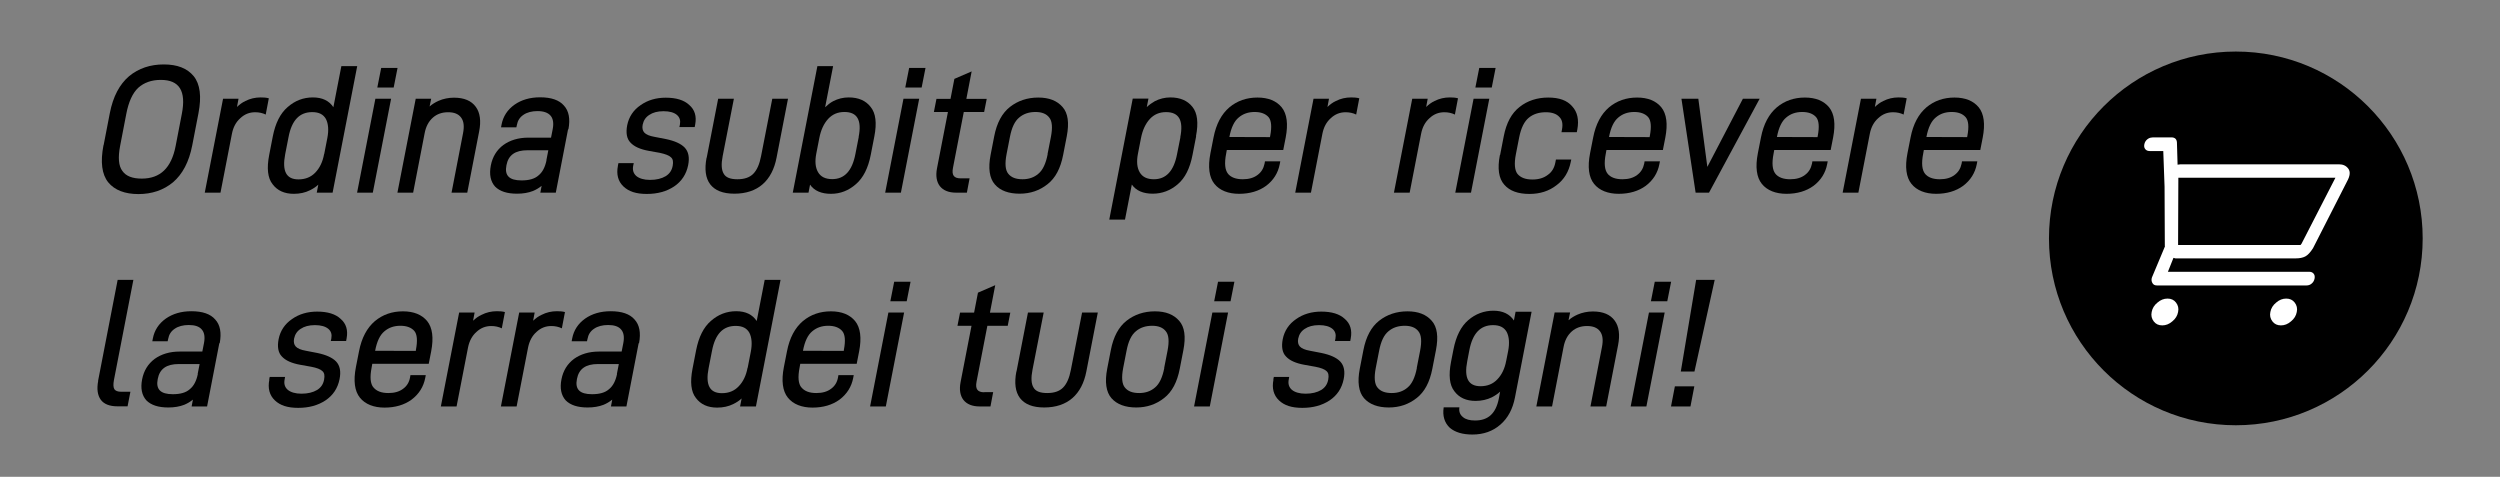 <?xml version="1.0" encoding="UTF-8"?>
<svg id="Layer_1" xmlns="http://www.w3.org/2000/svg" version="1.1" viewBox="0 0 194 37">
  <rect x="0" y="0" width="194" height="37" fill="#808080" stroke="none"/>
  <!-- Generator: Adobe Illustrator 29.7.1, SVG Export Plug-In . SVG Version: 2.1.1 Build 8)  -->
  <defs>
    <style>
      .st0 {
        fill: #fff;
      }
    </style>
  </defs>
  <g>
    <path d="M8.04,11.27l.48-2.48c.25-1.3.76-2.25,1.5-2.88.74-.61,1.64-.91,2.69-.91s1.82.3,2.32.91c.5.62.62,1.58.37,2.88l-.48,2.48c-.25,1.3-.76,2.25-1.5,2.88-.74.61-1.64.91-2.68.91s-1.84-.3-2.34-.91c-.5-.62-.62-1.58-.37-2.88ZM12.48,6.2c-.73,0-1.3.21-1.75.61-.44.41-.75,1.09-.93,2.03l-.48,2.49c-.17.9-.12,1.55.18,1.94.28.4.78.59,1.5.59,1.44,0,2.3-.83,2.63-2.53l.48-2.49c.35-1.78-.19-2.64-1.63-2.64Z"/>
    <path d="M20.86,7.63l-.24,1.26c-.24-.12-.52-.18-.82-.18-.44,0-.82.15-1.15.46-.34.3-.55.7-.65,1.2l-.89,4.58h-1.22l1.42-7.29h1.2l-.12.64c.2-.19.41-.35.65-.46.37-.19.77-.28,1.19-.28.21,0,.43.01.64.07Z"/>
    <path d="M27.72,5.13l-1.91,9.82h-1.23l.12-.62c-.18.17-.41.32-.64.43-.37.19-.8.28-1.26.28-.73,0-1.28-.25-1.65-.75-.38-.48-.46-1.24-.26-2.27l.28-1.44c.2-1.02.58-1.78,1.15-2.27.57-.5,1.22-.75,1.96-.75s1.26.26,1.59.76l.62-3.19h1.23ZM25.16,11.95l.24-1.23c.12-.62.08-1.12-.11-1.49-.2-.35-.53-.53-1.06-.53-.98,0-1.59.62-1.84,1.94l-.26,1.33c-.25,1.31.08,1.95,1.03,1.95.54,0,.97-.18,1.3-.52.35-.36.58-.84.69-1.44Z"/>
    <path d="M28.93,14.95h-1.22l1.42-7.29h1.22l-1.42,7.29ZM30.55,6.79h-1.27l.3-1.52h1.27l-.3,1.52Z"/>
    <path d="M33.34,8.26c.2-.18.44-.32.68-.43.38-.17.8-.25,1.21-.25.79,0,1.35.24,1.69.71.34.46.42,1.11.26,1.92l-.92,4.74h-1.22l.89-4.6c.11-.55.06-.95-.15-1.23-.21-.28-.54-.41-1.01-.41s-.86.14-1.17.41c-.33.29-.55.69-.65,1.23l-.89,4.6h-1.22l1.42-7.29h1.2l-.12.59Z"/>
    <path d="M44.08,10.04l-.95,4.91h-1.2l.1-.53c-.21.17-.43.3-.67.4-.36.14-.77.21-1.24.21-.77,0-1.33-.18-1.7-.55-.35-.39-.47-.94-.33-1.65.13-.66.45-1.19.97-1.58.52-.37,1.16-.57,1.94-.57h1.76l.13-.66c.09-.47.03-.82-.17-1.05-.2-.23-.54-.35-1.01-.35-.44,0-.82.1-1.09.29-.29.19-.45.46-.51.79l-.04.18h-1.19l.04-.21c.12-.64.46-1.16,1.01-1.55.53-.37,1.19-.57,1.98-.57.86,0,1.48.21,1.85.64.39.42.5,1.04.35,1.84ZM42.4,12.43l.15-.77h-1.62c-.95,0-1.48.37-1.63,1.16-.16.8.21,1.18,1.17,1.18.58,0,1.02-.12,1.32-.39.31-.25.51-.64.62-1.18Z"/>
    <path d="M47.95,12.85l.04-.19h1.19l-.04.18c-.07.34,0,.61.24.82.23.19.59.3,1.06.3.5,0,.9-.1,1.22-.29.3-.19.47-.44.54-.8.06-.32.02-.53-.13-.66-.15-.15-.45-.26-.87-.35l-.84-.15c-.67-.12-1.15-.33-1.44-.65-.29-.3-.36-.76-.25-1.34.13-.65.48-1.18,1.04-1.56.55-.39,1.21-.58,1.95-.58.8,0,1.42.18,1.83.57.43.37.57.88.46,1.49l-.04.22h-1.19l.04-.18c.06-.33-.01-.57-.23-.76-.22-.19-.57-.29-1.04-.29s-.83.1-1.11.29c-.28.18-.44.43-.51.76-.05.26,0,.47.13.61.14.15.39.26.79.33l.88.17c.68.14,1.17.36,1.46.66.3.32.39.77.27,1.37-.14.7-.51,1.26-1.09,1.65-.59.39-1.29.58-2.12.58s-1.4-.19-1.81-.58c-.42-.4-.56-.94-.43-1.6Z"/>
    <path d="M54.84,12.24l.89-4.58h1.22l-.87,4.45c-.12.61-.1,1.08.08,1.37.16.29.51.43,1.06.43s.95-.14,1.23-.42c.29-.29.49-.75.61-1.38l.87-4.45h1.22l-.89,4.58c-.17.88-.53,1.58-1.08,2.06-.55.48-1.29.73-2.19.73s-1.51-.25-1.88-.73c-.36-.48-.45-1.17-.28-2.06Z"/>
    <path d="M67.85,10.58l-.28,1.44c-.2,1.02-.58,1.78-1.15,2.27-.57.5-1.21.75-1.94.75s-1.29-.23-1.62-.71l-.12.62h-1.22l1.91-9.82h1.22l-.62,3.19c.19-.18.4-.35.63-.47.37-.19.77-.29,1.2-.29.76,0,1.33.25,1.71.75.39.48.48,1.24.28,2.27ZM66.63,10.63c.26-1.31-.11-1.94-1.1-1.94-.53,0-.93.18-1.26.53-.34.37-.57.87-.69,1.49l-.24,1.23c-.11.58-.07,1.06.14,1.42.21.36.57.54,1.1.54.95,0,1.55-.64,1.8-1.95l.26-1.33Z"/>
    <path d="M69.91,14.95h-1.22l1.42-7.29h1.22l-1.42,7.29ZM71.52,6.79h-1.27l.3-1.52h1.27l-.3,1.52Z"/>
    <path d="M74.55,13.84h.69l-.21,1.11h-.84c-.57,0-.99-.17-1.26-.51-.25-.33-.33-.79-.22-1.37l.85-4.38h-1.09l.2-1.02h1.09l.3-1.55,1.34-.58-.41,2.13h1.58l-.2,1.02h-1.58l-.84,4.34c-.11.57.08.81.6.81Z"/>
    <path d="M76.87,12.02l.28-1.44c.2-1.04.61-1.8,1.22-2.28.61-.48,1.35-.73,2.2-.73s1.46.25,1.88.73c.43.48.53,1.24.33,2.28l-.28,1.44c-.2,1.04-.6,1.8-1.22,2.28-.61.48-1.32.73-2.16.73s-1.5-.23-1.92-.72c-.42-.48-.53-1.26-.33-2.29ZM81.29,11.96l.26-1.33c.14-.73.1-1.23-.13-1.51-.22-.29-.58-.43-1.06-.43-.51,0-.93.14-1.27.43-.34.28-.58.77-.72,1.51l-.26,1.33c-.14.73-.1,1.24.13,1.52.23.29.59.43,1.11.43.48,0,.9-.14,1.23-.43.34-.28.58-.79.72-1.52Z"/>
    <path d="M92.82,10.58l-.28,1.44c-.2,1.04-.58,1.8-1.15,2.28-.56.48-1.21.73-1.94.73s-1.29-.23-1.62-.71l-.53,2.72h-1.22l1.82-9.39h1.22l-.13.66c.19-.18.4-.33.63-.46.37-.19.78-.29,1.2-.29.76,0,1.33.25,1.71.73.39.48.48,1.24.28,2.27ZM91.59,10.65c.26-1.31-.1-1.95-1.1-1.95-.53,0-.93.18-1.26.53-.34.37-.57.87-.69,1.49l-.24,1.23c-.11.58-.07,1.06.14,1.42.21.36.57.54,1.1.54.95,0,1.55-.64,1.8-1.95l.26-1.31Z"/>
    <path d="M95.28,13.47c.23.29.62.44,1.16.44.47,0,.85-.11,1.14-.33.29-.21.47-.5.55-.88l.03-.18h1.19l-.04.21c-.13.69-.49,1.26-1.06,1.69-.56.41-1.27.62-2.1.62s-1.5-.26-1.91-.77c-.41-.51-.52-1.31-.31-2.38l.24-1.22c.2-1.04.62-1.82,1.23-2.34.61-.51,1.34-.76,2.18-.76s1.47.26,1.88.76c.41.51.51,1.3.31,2.34l-.19.97h-4.38l-.05.28c-.15.76-.09,1.27.14,1.56ZM95.38,10.63h0s3.17.01,3.17.01l.02-.11c.13-.69.09-1.18-.13-1.44-.23-.26-.59-.4-1.08-.4s-.9.14-1.24.43c-.34.28-.58.77-.72,1.51Z"/>
    <path d="M105.48,7.63l-.24,1.26c-.24-.12-.52-.18-.82-.18-.44,0-.82.15-1.15.46-.34.3-.55.7-.65,1.2l-.89,4.58h-1.22l1.42-7.29h1.2l-.12.64c.2-.19.41-.35.65-.46.37-.19.77-.28,1.19-.28.21,0,.43.01.64.07Z"/>
    <path d="M113.14,7.63l-.24,1.26c-.24-.12-.52-.18-.82-.18-.44,0-.82.15-1.15.46-.34.3-.55.7-.65,1.2l-.89,4.58h-1.22l1.42-7.29h1.2l-.12.64c.2-.19.41-.35.65-.46.37-.19.77-.28,1.19-.28.21,0,.43.01.64.07Z"/>
    <path d="M114.15,14.95h-1.22l1.42-7.29h1.22l-1.42,7.29ZM115.76,6.79h-1.27l.3-1.52h1.27l-.3,1.52Z"/>
    <path d="M116.41,12.02l.28-1.44c.2-1.04.61-1.8,1.23-2.28.6-.48,1.36-.73,2.22-.73s1.46.22,1.86.68c.41.44.54,1.05.4,1.8l-.04.21h-1.19l.04-.21c.08-.43.02-.76-.21-.98-.22-.24-.57-.36-1.04-.36-.54,0-.98.14-1.33.43-.34.28-.59.77-.74,1.51l-.26,1.33c-.14.73-.09,1.24.13,1.52.25.29.62.43,1.16.43.48,0,.88-.12,1.19-.36.32-.22.51-.55.59-.98l.04-.21h1.19l-.04.19c-.15.75-.51,1.36-1.1,1.8-.59.46-1.29.68-2.11.68-.87,0-1.53-.23-1.95-.72-.43-.48-.54-1.26-.34-2.29Z"/>
    <path d="M124.74,13.47c.23.29.62.44,1.16.44.47,0,.85-.11,1.14-.33.29-.21.47-.5.55-.88l.03-.18h1.19l-.04.21c-.13.69-.49,1.26-1.06,1.69-.56.41-1.27.62-2.1.62s-1.5-.26-1.91-.77c-.41-.51-.52-1.31-.31-2.38l.24-1.22c.2-1.04.62-1.82,1.23-2.34.61-.51,1.34-.76,2.18-.76s1.47.26,1.88.76c.41.51.51,1.3.31,2.34l-.19.97h-4.38l-.05.28c-.15.76-.09,1.27.14,1.56ZM124.84,10.63h0s3.17.01,3.17.01l.02-.11c.13-.69.09-1.18-.13-1.44-.23-.26-.59-.4-1.08-.4s-.9.14-1.24.43c-.34.28-.58.77-.72,1.51Z"/>
    <path d="M136.55,7.66l-3.93,7.29h-1.04l-1.1-7.29h1.31l.7,5.29,2.76-5.29h1.3Z"/>
    <path d="M137.76,13.47c.23.29.62.44,1.16.44.47,0,.85-.11,1.14-.33.29-.21.47-.5.55-.88l.03-.18h1.19l-.04.21c-.13.69-.49,1.26-1.06,1.69-.56.41-1.27.62-2.1.62s-1.5-.26-1.91-.77c-.41-.51-.52-1.31-.31-2.38l.24-1.22c.2-1.04.62-1.82,1.23-2.34.61-.51,1.34-.76,2.18-.76s1.47.26,1.88.76c.41.51.51,1.3.31,2.34l-.19.97h-4.38l-.05.28c-.15.76-.09,1.27.14,1.56ZM137.87,10.63h0s3.17.01,3.17.01l.02-.11c.13-.69.09-1.18-.13-1.44-.23-.26-.59-.4-1.08-.4s-.9.14-1.24.43c-.34.28-.58.77-.72,1.51Z"/>
    <path d="M147.96,7.63l-.24,1.26c-.24-.12-.52-.18-.82-.18-.44,0-.82.15-1.15.46-.34.3-.55.7-.65,1.2l-.89,4.58h-1.22l1.42-7.29h1.2l-.12.64c.2-.19.41-.35.65-.46.37-.19.77-.28,1.19-.28.21,0,.43.01.64.07Z"/>
    <path d="M149.37,13.47c.23.29.62.44,1.16.44.47,0,.85-.11,1.14-.33.29-.21.47-.5.55-.88l.03-.18h1.19l-.04.21c-.13.69-.49,1.26-1.06,1.69-.56.41-1.27.62-2.1.62s-1.5-.26-1.91-.77c-.41-.51-.52-1.31-.31-2.38l.24-1.22c.2-1.04.62-1.82,1.23-2.34.61-.51,1.34-.76,2.18-.76s1.47.26,1.88.76c.41.51.51,1.3.31,2.34l-.19.97h-4.38l-.05.28c-.15.76-.09,1.27.14,1.56ZM149.48,10.63h0s3.17.01,3.17.01l.02-.11c.13-.69.09-1.18-.14-1.44-.23-.26-.58-.4-1.08-.4s-.9.14-1.24.43c-.34.28-.58.77-.72,1.51Z"/>
    <path d="M7.61,29.56l1.52-7.84h1.22l-1.51,7.78c-.06.33-.05.57.04.71.09.12.25.19.53.19h.71l-.22,1.13h-.8c-.59,0-1.03-.17-1.28-.51-.25-.35-.32-.83-.2-1.47Z"/>
    <path d="M17.02,26.63l-.95,4.91h-1.2l.1-.53c-.21.17-.43.3-.67.4-.36.14-.77.21-1.24.21-.77,0-1.33-.18-1.7-.55-.35-.39-.47-.94-.33-1.64.13-.66.45-1.19.97-1.58.52-.37,1.16-.57,1.94-.57h1.76l.13-.66c.09-.47.03-.82-.17-1.05-.2-.24-.54-.35-1.01-.35-.44,0-.82.1-1.09.29-.29.19-.45.46-.51.79l-.04.18h-1.19l.04-.21c.12-.64.46-1.16,1.01-1.55.53-.37,1.19-.57,1.98-.57.86,0,1.48.21,1.85.64.39.42.5,1.04.35,1.84ZM15.34,29.02l.15-.77h-1.62c-.95,0-1.48.37-1.63,1.16-.16.8.21,1.18,1.17,1.18.58,0,1.02-.12,1.32-.39.31-.25.51-.64.62-1.17Z"/>
    <path d="M20.89,29.44l.04-.19h1.19l-.03.18c-.07.34,0,.61.24.82.23.19.59.3,1.06.3.5,0,.9-.1,1.22-.29.3-.19.47-.44.54-.8.06-.32.02-.53-.13-.66-.15-.15-.45-.26-.87-.34l-.84-.15c-.67-.12-1.15-.33-1.44-.65-.29-.3-.36-.76-.25-1.34.13-.65.48-1.18,1.04-1.56.55-.39,1.21-.58,1.95-.58.8,0,1.42.18,1.83.57.43.37.57.88.46,1.49l-.04.22h-1.19l.04-.18c.06-.33-.01-.57-.23-.76-.23-.19-.57-.29-1.04-.29s-.83.1-1.11.29c-.28.18-.44.43-.51.76-.05.26,0,.47.13.61.14.15.39.26.79.33l.88.17c.68.14,1.17.36,1.46.66.3.32.39.77.27,1.37-.14.71-.51,1.26-1.09,1.65-.59.39-1.29.58-2.12.58s-1.4-.19-1.81-.58c-.42-.4-.56-.94-.43-1.6Z"/>
    <path d="M28.98,30.06c.23.29.62.44,1.16.44.47,0,.85-.11,1.14-.33.29-.21.47-.5.54-.88l.03-.18h1.19l-.04.21c-.13.69-.49,1.26-1.06,1.69-.56.41-1.27.62-2.1.62s-1.5-.26-1.91-.77c-.41-.51-.52-1.31-.31-2.38l.24-1.22c.2-1.04.62-1.82,1.23-2.34.61-.51,1.34-.76,2.18-.76s1.47.26,1.88.76c.41.51.51,1.3.31,2.34l-.19.97h-4.38l-.05.28c-.15.76-.1,1.27.14,1.56ZM29.09,27.22h0s3.17.01,3.17.01l.02-.11c.13-.69.09-1.18-.13-1.44-.23-.26-.59-.4-1.08-.4s-.9.14-1.24.43c-.34.28-.58.77-.72,1.51Z"/>
    <path d="M39.18,24.22l-.24,1.26c-.24-.12-.52-.18-.82-.18-.44,0-.82.15-1.15.46-.34.3-.55.71-.65,1.2l-.89,4.58h-1.22l1.42-7.29h1.2l-.12.64c.2-.19.41-.35.66-.46.37-.19.77-.28,1.19-.28.21,0,.43.01.64.07Z"/>
    <path d="M43.84,24.22l-.24,1.26c-.24-.12-.52-.18-.82-.18-.44,0-.82.15-1.15.46-.34.3-.55.71-.65,1.2l-.89,4.58h-1.22l1.42-7.29h1.2l-.12.64c.2-.19.41-.35.66-.46.37-.19.77-.28,1.19-.28.21,0,.43.01.64.07Z"/>
    <path d="M49.56,26.63l-.95,4.91h-1.2l.1-.53c-.21.17-.43.3-.67.4-.36.14-.77.21-1.24.21-.77,0-1.33-.18-1.7-.55-.35-.39-.47-.94-.33-1.64.13-.66.45-1.19.97-1.58.52-.37,1.16-.57,1.94-.57h1.76l.13-.66c.09-.47.03-.82-.17-1.05-.2-.24-.54-.35-1.01-.35-.44,0-.82.1-1.09.29-.29.19-.45.46-.51.79l-.04.18h-1.19l.04-.21c.12-.64.46-1.16,1.01-1.55.53-.37,1.19-.57,1.98-.57.86,0,1.48.21,1.85.64.39.42.5,1.04.35,1.84ZM47.87,29.02l.15-.77h-1.62c-.95,0-1.48.37-1.63,1.16-.16.8.21,1.18,1.17,1.18.58,0,1.02-.12,1.32-.39.31-.25.51-.64.62-1.17Z"/>
    <path d="M60.57,21.72l-1.91,9.82h-1.23l.12-.62c-.18.17-.41.32-.64.43-.37.19-.8.28-1.26.28-.73,0-1.28-.25-1.65-.75-.38-.48-.46-1.24-.26-2.27l.28-1.44c.2-1.02.58-1.78,1.15-2.27.57-.5,1.22-.75,1.96-.75s1.26.26,1.59.76l.62-3.19h1.23ZM58.02,28.54l.24-1.23c.12-.62.08-1.12-.11-1.49-.2-.35-.53-.53-1.06-.53-.98,0-1.59.62-1.84,1.94l-.26,1.33c-.26,1.31.08,1.95,1.03,1.95.54,0,.97-.18,1.3-.53.35-.36.58-.84.69-1.44Z"/>
    <path d="M62.19,30.06c.23.29.62.44,1.16.44.47,0,.85-.11,1.14-.33.29-.21.47-.5.54-.88l.03-.18h1.19l-.04.21c-.13.69-.49,1.26-1.06,1.69-.56.41-1.27.62-2.1.62s-1.5-.26-1.91-.77c-.41-.51-.52-1.31-.31-2.38l.24-1.22c.2-1.04.62-1.82,1.23-2.34.61-.51,1.34-.76,2.18-.76s1.47.26,1.88.76c.41.51.51,1.3.31,2.34l-.19.97h-4.38l-.05.28c-.15.76-.1,1.27.14,1.56ZM62.3,27.22h0s3.17.01,3.17.01l.02-.11c.13-.69.09-1.18-.14-1.44-.23-.26-.59-.4-1.08-.4s-.9.14-1.24.43c-.34.28-.58.77-.72,1.51Z"/>
    <path d="M68.74,31.54h-1.22l1.42-7.29h1.22l-1.42,7.29ZM70.36,23.38h-1.27l.3-1.52h1.27l-.3,1.52Z"/>
    <path d="M76.38,30.43h.69l-.21,1.11h-.84c-.57,0-.99-.17-1.26-.51-.25-.33-.33-.79-.22-1.37l.85-4.38h-1.09l.2-1.02h1.09l.3-1.55,1.34-.58-.41,2.13h1.58l-.2,1.02h-1.58l-.84,4.34c-.11.57.08.82.6.82Z"/>
    <path d="M78.88,28.83l.89-4.58h1.22l-.87,4.45c-.12.61-.1,1.08.08,1.37.16.29.51.43,1.06.43s.95-.14,1.23-.42c.29-.29.49-.75.61-1.38l.87-4.45h1.22l-.89,4.58c-.17.88-.53,1.58-1.08,2.06-.55.48-1.29.73-2.19.73s-1.51-.25-1.88-.73c-.36-.48-.45-1.17-.28-2.06Z"/>
    <path d="M85.92,28.61l.28-1.44c.2-1.04.61-1.8,1.22-2.28.61-.48,1.35-.73,2.2-.73s1.46.25,1.88.73c.43.48.53,1.24.33,2.28l-.28,1.44c-.2,1.04-.6,1.8-1.22,2.28-.61.48-1.32.73-2.16.73s-1.5-.24-1.92-.72c-.42-.48-.53-1.26-.33-2.29ZM90.34,28.55l.26-1.33c.14-.73.1-1.23-.13-1.51-.22-.29-.58-.43-1.06-.43-.51,0-.93.14-1.27.43-.34.28-.58.77-.72,1.51l-.26,1.33c-.14.73-.1,1.24.13,1.52.23.29.59.43,1.11.43.48,0,.9-.14,1.23-.43.34-.28.58-.79.72-1.52Z"/>
    <path d="M93.88,31.54h-1.22l1.42-7.29h1.22l-1.42,7.29ZM95.49,23.38h-1.27l.3-1.52h1.27l-.3,1.52Z"/>
    <path d="M98.81,29.44l.04-.19h1.19l-.03.18c-.07.34,0,.61.24.82.23.19.59.3,1.06.3.5,0,.9-.1,1.22-.29.3-.19.47-.44.54-.8.06-.32.02-.53-.13-.66-.15-.15-.45-.26-.87-.34l-.84-.15c-.67-.12-1.15-.33-1.44-.65-.29-.3-.36-.76-.25-1.34.13-.65.48-1.18,1.04-1.56.55-.39,1.21-.58,1.95-.58.8,0,1.42.18,1.83.57.43.37.57.88.46,1.49l-.04.22h-1.19l.04-.18c.06-.33-.01-.57-.23-.76-.23-.19-.57-.29-1.04-.29s-.83.1-1.11.29c-.28.18-.44.43-.51.76-.05.26,0,.47.13.61.14.15.39.26.79.33l.88.17c.68.14,1.17.36,1.46.66.3.32.39.77.27,1.37-.14.71-.51,1.26-1.09,1.65-.59.39-1.29.58-2.12.58s-1.4-.19-1.81-.58c-.42-.4-.56-.94-.43-1.6Z"/>
    <path d="M105.52,28.61l.28-1.44c.2-1.04.61-1.8,1.22-2.28.61-.48,1.35-.73,2.2-.73s1.46.25,1.88.73c.43.48.53,1.24.33,2.28l-.28,1.44c-.2,1.04-.6,1.8-1.22,2.28-.61.48-1.32.73-2.16.73s-1.5-.24-1.92-.72c-.42-.48-.53-1.26-.33-2.29ZM109.94,28.55l.26-1.33c.14-.73.1-1.23-.13-1.51-.22-.29-.58-.43-1.06-.43-.51,0-.93.14-1.27.43-.34.28-.58.77-.72,1.51l-.26,1.33c-.14.73-.1,1.24.13,1.52.23.29.59.43,1.11.43.48,0,.9-.14,1.23-.43.34-.28.58-.79.72-1.52Z"/>
    <path d="M118.85,24.2l-1.29,6.65c-.17.88-.54,1.59-1.13,2.1-.58.51-1.31.77-2.17.77-.77,0-1.35-.18-1.75-.52-.42-.39-.58-.93-.48-1.59h1.22c-.05.32.04.57.28.76.21.18.53.26.94.26,1.02,0,1.61-.55,1.84-1.7l.1-.54c-.19.18-.41.32-.64.44-.37.18-.8.28-1.26.28-.73,0-1.28-.25-1.65-.75-.38-.48-.46-1.24-.26-2.28l.19-.97c.2-1.02.58-1.78,1.15-2.27.56-.48,1.22-.73,1.95-.73s1.26.26,1.59.76l.13-.68h1.23ZM116.88,28.01l.15-.76c.12-.62.08-1.12-.11-1.49-.2-.35-.53-.53-1.06-.53-.98,0-1.59.64-1.84,1.95l-.16.84c-.26,1.31.08,1.95,1.03,1.95.54,0,.97-.18,1.3-.53.35-.36.58-.84.69-1.44Z"/>
    <path d="M121.72,24.85c.2-.18.44-.32.68-.43.38-.17.8-.25,1.21-.25.79,0,1.35.24,1.69.71.34.46.42,1.11.26,1.92l-.92,4.74h-1.22l.89-4.6c.11-.55.06-.95-.15-1.23-.21-.28-.54-.41-1.01-.41s-.86.14-1.17.41c-.33.29-.55.69-.65,1.23l-.89,4.6h-1.22l1.42-7.29h1.2l-.12.59Z"/>
    <path d="M127.76,31.54h-1.22l1.42-7.29h1.22l-1.42,7.29ZM129.38,23.38h-1.27l.3-1.52h1.27l-.3,1.52Z"/>
    <path d="M131.18,31.54h-1.51l.3-1.56h1.51l-.3,1.56ZM131.48,28.83h-1.05l1.19-7.11h1.44l-1.57,7.11Z"/>
  </g>
  <circle cx="173.5" cy="18.5" r="14.5"/>
  <path class="st0" d="M167.02,10.66h1.47c.28,0,.42.13.44.39l.05,1.73c.13-.02.21-.03.23-.03h12.29c.32,0,.56.11.73.34.17.23.14.56-.1.99l-2.64,5.18c-.21.33-.41.54-.6.64-.19.1-.44.15-.73.15h-9.34s-.05,0-.08-.02c-.03-.01-.06-.02-.08-.02l-.43,1.08h10.97c.15,0,.26.05.34.15.08.1.1.22.07.38-.03.15-.1.28-.22.38-.11.1-.25.15-.4.15h-11.61c-.17,0-.29-.06-.36-.2-.07-.13-.08-.27-.03-.42l1.01-2.41s-.02-.08-.01-.1l-.02-4.53-.1-2.77h-1.06c-.15,0-.26-.05-.34-.15-.08-.1-.1-.22-.07-.37.03-.15.1-.28.22-.38.12-.1.25-.15.4-.15ZM168.2,23.17c.28,0,.5.1.66.31.16.21.22.45.16.73-.05.28-.2.53-.45.73-.24.21-.5.31-.78.31s-.5-.1-.66-.31c-.16-.21-.22-.45-.16-.73.05-.28.2-.53.45-.73.24-.21.5-.31.78-.31ZM169.02,18.81v.1s0,.1,0,.1h9.5s.05-.05.08-.1l2.63-5.12h-12.19l-.02,5.02ZM177.41,23.17c.28,0,.5.1.66.31.16.21.22.45.16.73-.05.28-.2.53-.45.73-.24.21-.5.31-.78.31s-.5-.1-.66-.31c-.16-.21-.22-.45-.16-.73.05-.28.2-.53.45-.73.24-.21.5-.31.78-.31Z"/>
</svg>